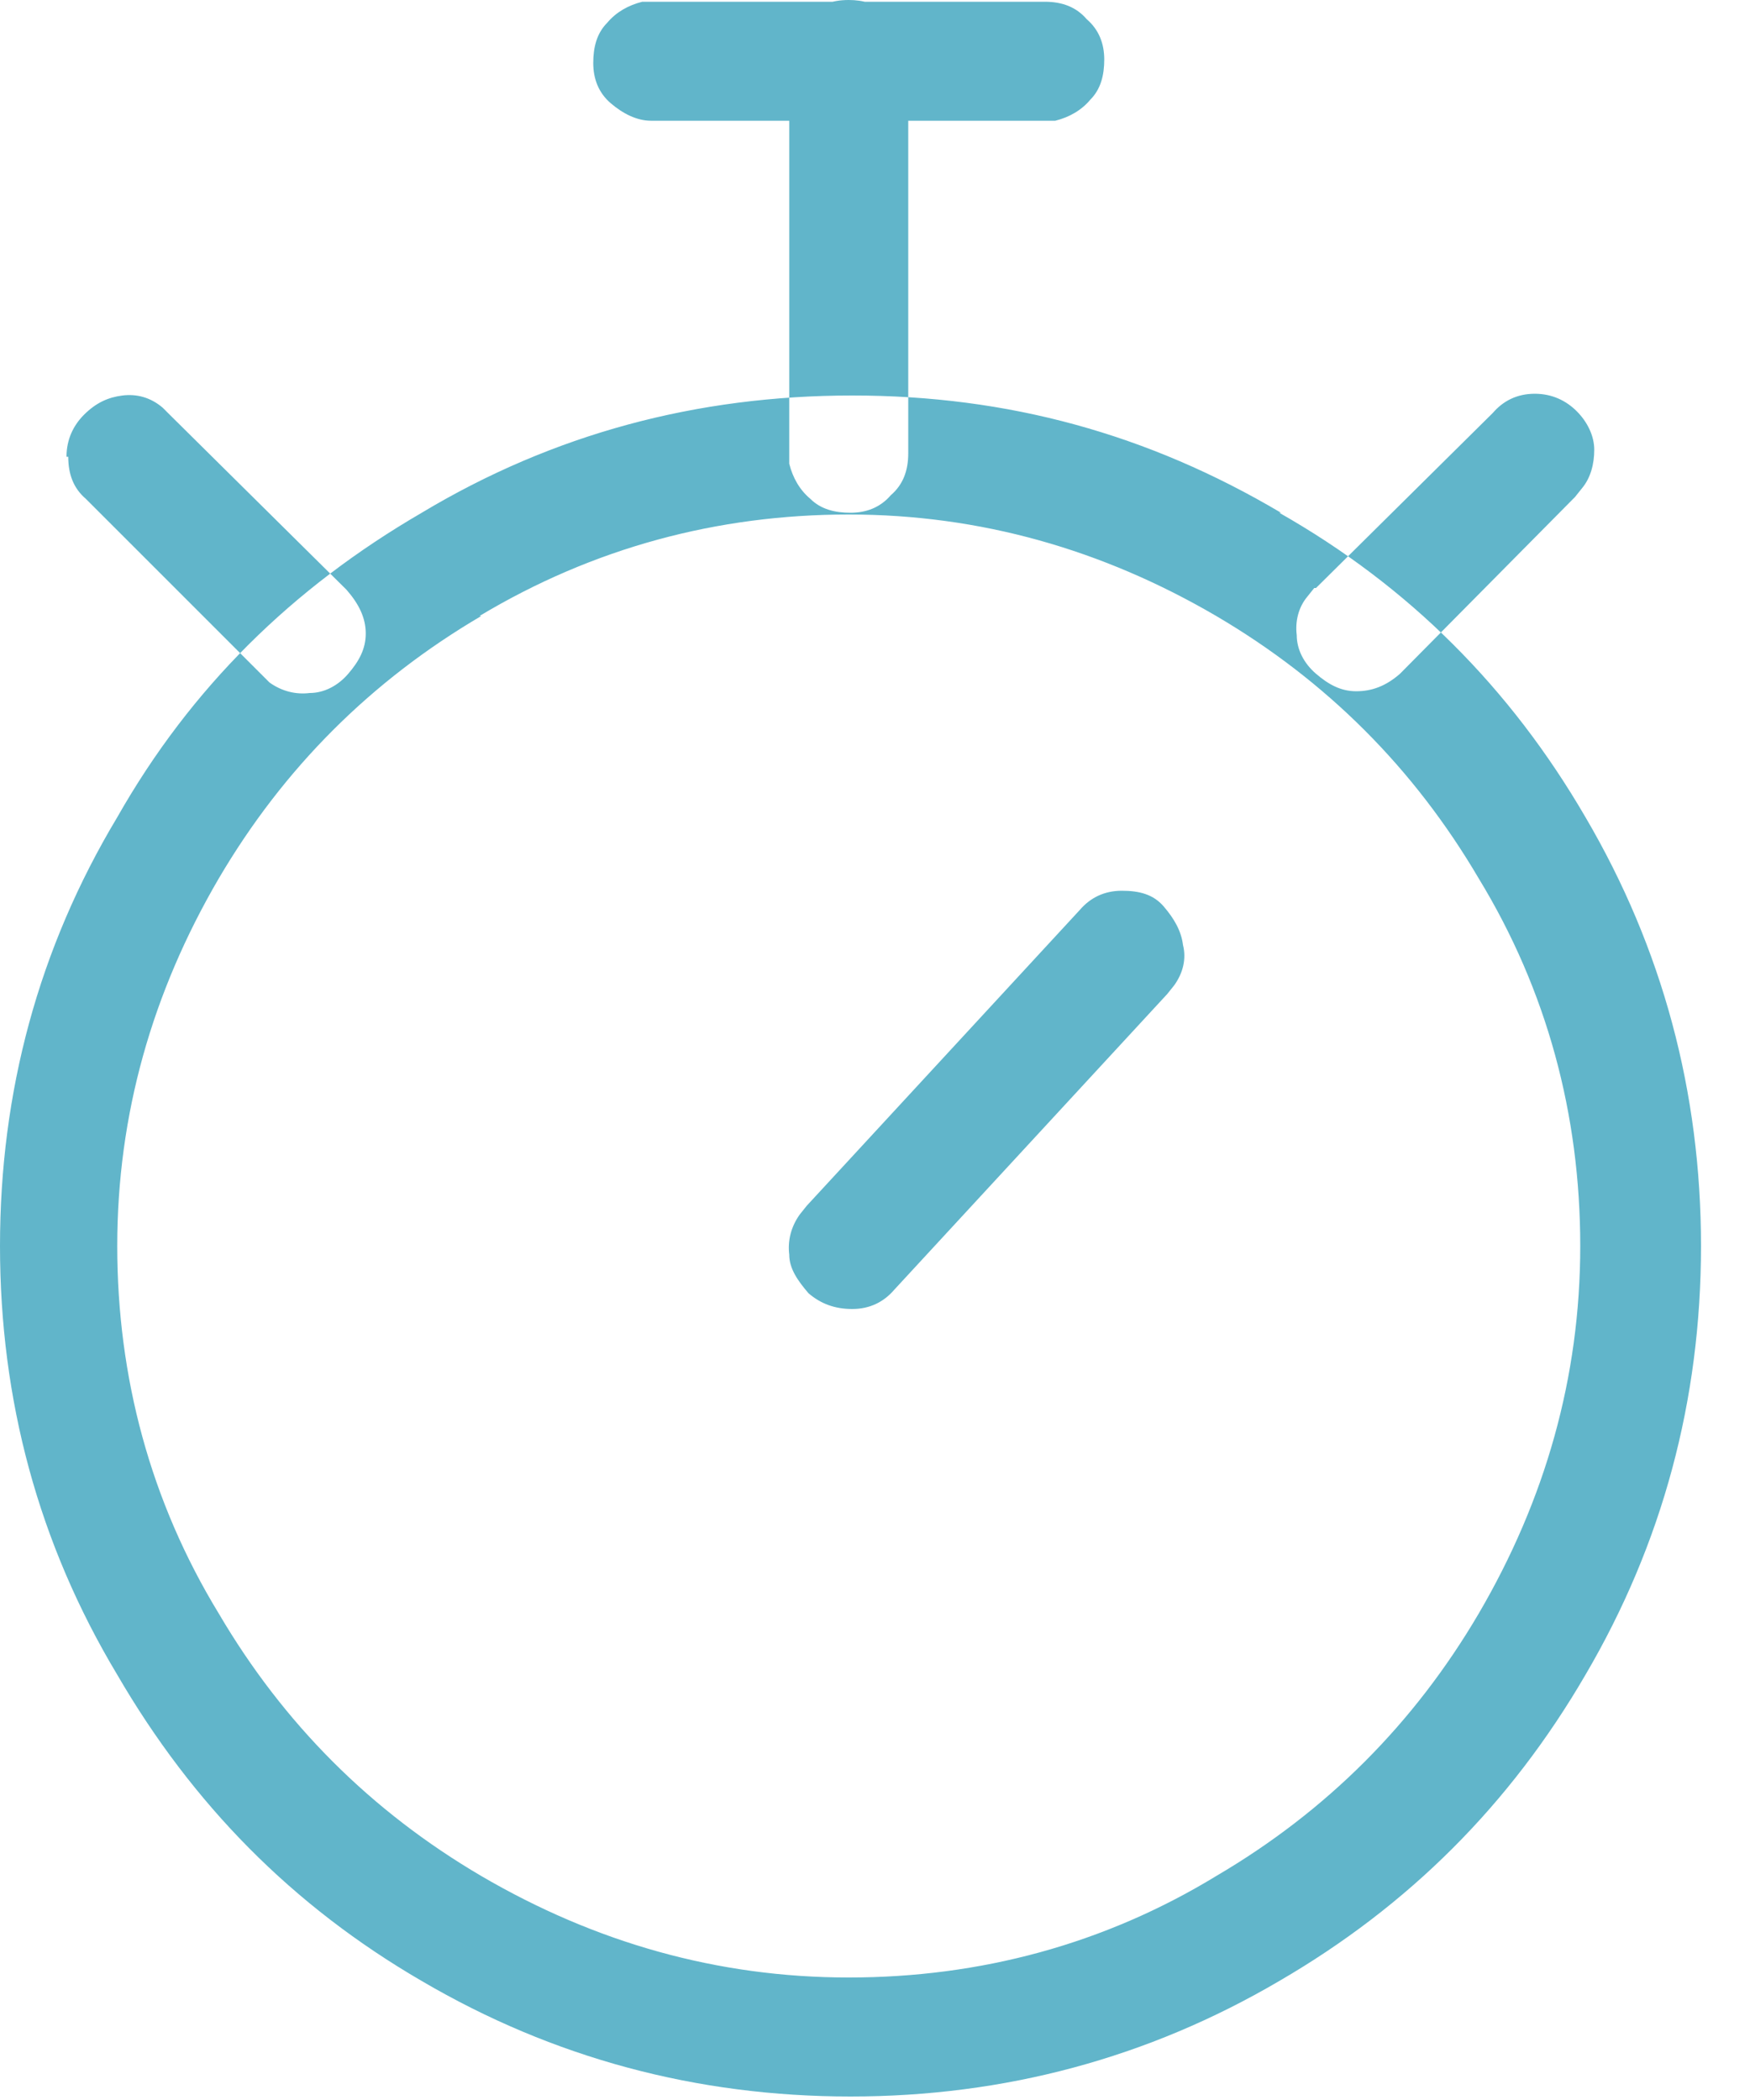 <svg width="10" height="12" viewBox="0 0 10 12" fill="none" xmlns="http://www.w3.org/2000/svg">
<path d="M7.31 2.93C8.05 3.35 8.63 3.93 9.06 4.67C9.5 5.42 9.72 6.24 9.72 7.12C9.72 8 9.5 8.82 9.06 9.57C8.63 10.31 8.05 10.89 7.31 11.32C6.56 11.76 5.74 11.98 4.86 11.98C3.98 11.98 3.16 11.76 2.41 11.32C1.67 10.89 1.1 10.31 0.67 9.57C0.22 8.82 0 8 0 7.12C0 6.24 0.22 5.42 0.67 4.67C1.09 3.93 1.67 3.36 2.41 2.93C3.16 2.48 3.98 2.26 4.87 2.26C5.76 2.26 6.56 2.48 7.32 2.93H7.31ZM0.39 2.61C0.39 2.71 0.42 2.79 0.49 2.85L1.5 3.86L1.54 3.9C1.61 3.95 1.69 3.97 1.77 3.96C1.85 3.96 1.93 3.92 1.99 3.85C2.05 3.78 2.09 3.71 2.09 3.62C2.09 3.53 2.05 3.45 1.98 3.37L0.97 2.37L0.93 2.33C0.86 2.27 0.78 2.25 0.7 2.26C0.62 2.27 0.55 2.3 0.48 2.37C0.42 2.43 0.38 2.51 0.38 2.61H0.39ZM2.75 3.52C2.12 3.89 1.62 4.39 1.25 5.02C0.87 5.67 0.67 6.37 0.67 7.12C0.67 7.87 0.86 8.58 1.25 9.22C1.62 9.85 2.12 10.35 2.75 10.72C3.4 11.1 4.1 11.3 4.85 11.3C5.6 11.3 6.31 11.11 6.95 10.72C7.58 10.35 8.08 9.85 8.45 9.22C8.83 8.57 9.03 7.87 9.03 7.12C9.03 6.37 8.84 5.66 8.45 5.02C8.08 4.39 7.58 3.89 6.95 3.52C6.3 3.14 5.6 2.94 4.85 2.94C4.1 2.94 3.39 3.13 2.74 3.52H2.75ZM3.72 0.01H3.67C3.59 0.03 3.52 0.07 3.47 0.13C3.41 0.19 3.39 0.27 3.39 0.36C3.39 0.45 3.42 0.53 3.49 0.59C3.56 0.65 3.64 0.69 3.72 0.69H6.03C6.11 0.67 6.18 0.63 6.23 0.57C6.29 0.51 6.31 0.43 6.31 0.34C6.31 0.25 6.28 0.17 6.21 0.11C6.15 0.04 6.07 0.01 5.97 0.01H3.7H3.72ZM4.61 6.89L4.57 6.94C4.52 7.01 4.5 7.09 4.51 7.17C4.51 7.25 4.56 7.32 4.62 7.39C4.69 7.45 4.77 7.48 4.87 7.48C4.97 7.48 5.05 7.44 5.11 7.37L6.67 5.68L6.71 5.63C6.76 5.56 6.78 5.48 6.76 5.4C6.75 5.32 6.71 5.25 6.65 5.18C6.59 5.11 6.51 5.09 6.41 5.09C6.31 5.09 6.23 5.13 6.17 5.2L4.61 6.89ZM4.61 0.11C4.54 0.18 4.51 0.26 4.51 0.34V2.65C4.53 2.73 4.57 2.8 4.63 2.85C4.69 2.91 4.77 2.93 4.86 2.93C4.95 2.93 5.03 2.9 5.09 2.83C5.16 2.77 5.19 2.69 5.19 2.59V0.28C5.17 0.2 5.13 0.13 5.07 0.08C5.01 0.02 4.93 0 4.85 0C4.75 0 4.67 0.03 4.6 0.1L4.61 0.11ZM7.51 3.36L7.47 3.41C7.42 3.47 7.4 3.55 7.41 3.63C7.41 3.71 7.45 3.79 7.52 3.85C7.59 3.91 7.66 3.95 7.75 3.95C7.84 3.95 7.92 3.92 8 3.85L9 2.84L9.04 2.79C9.09 2.73 9.11 2.65 9.11 2.57C9.11 2.49 9.07 2.41 9.01 2.35C8.95 2.29 8.87 2.25 8.77 2.25C8.67 2.25 8.59 2.29 8.53 2.36L7.52 3.36H7.51Z" fill="#61B5CA"/>
</svg>
